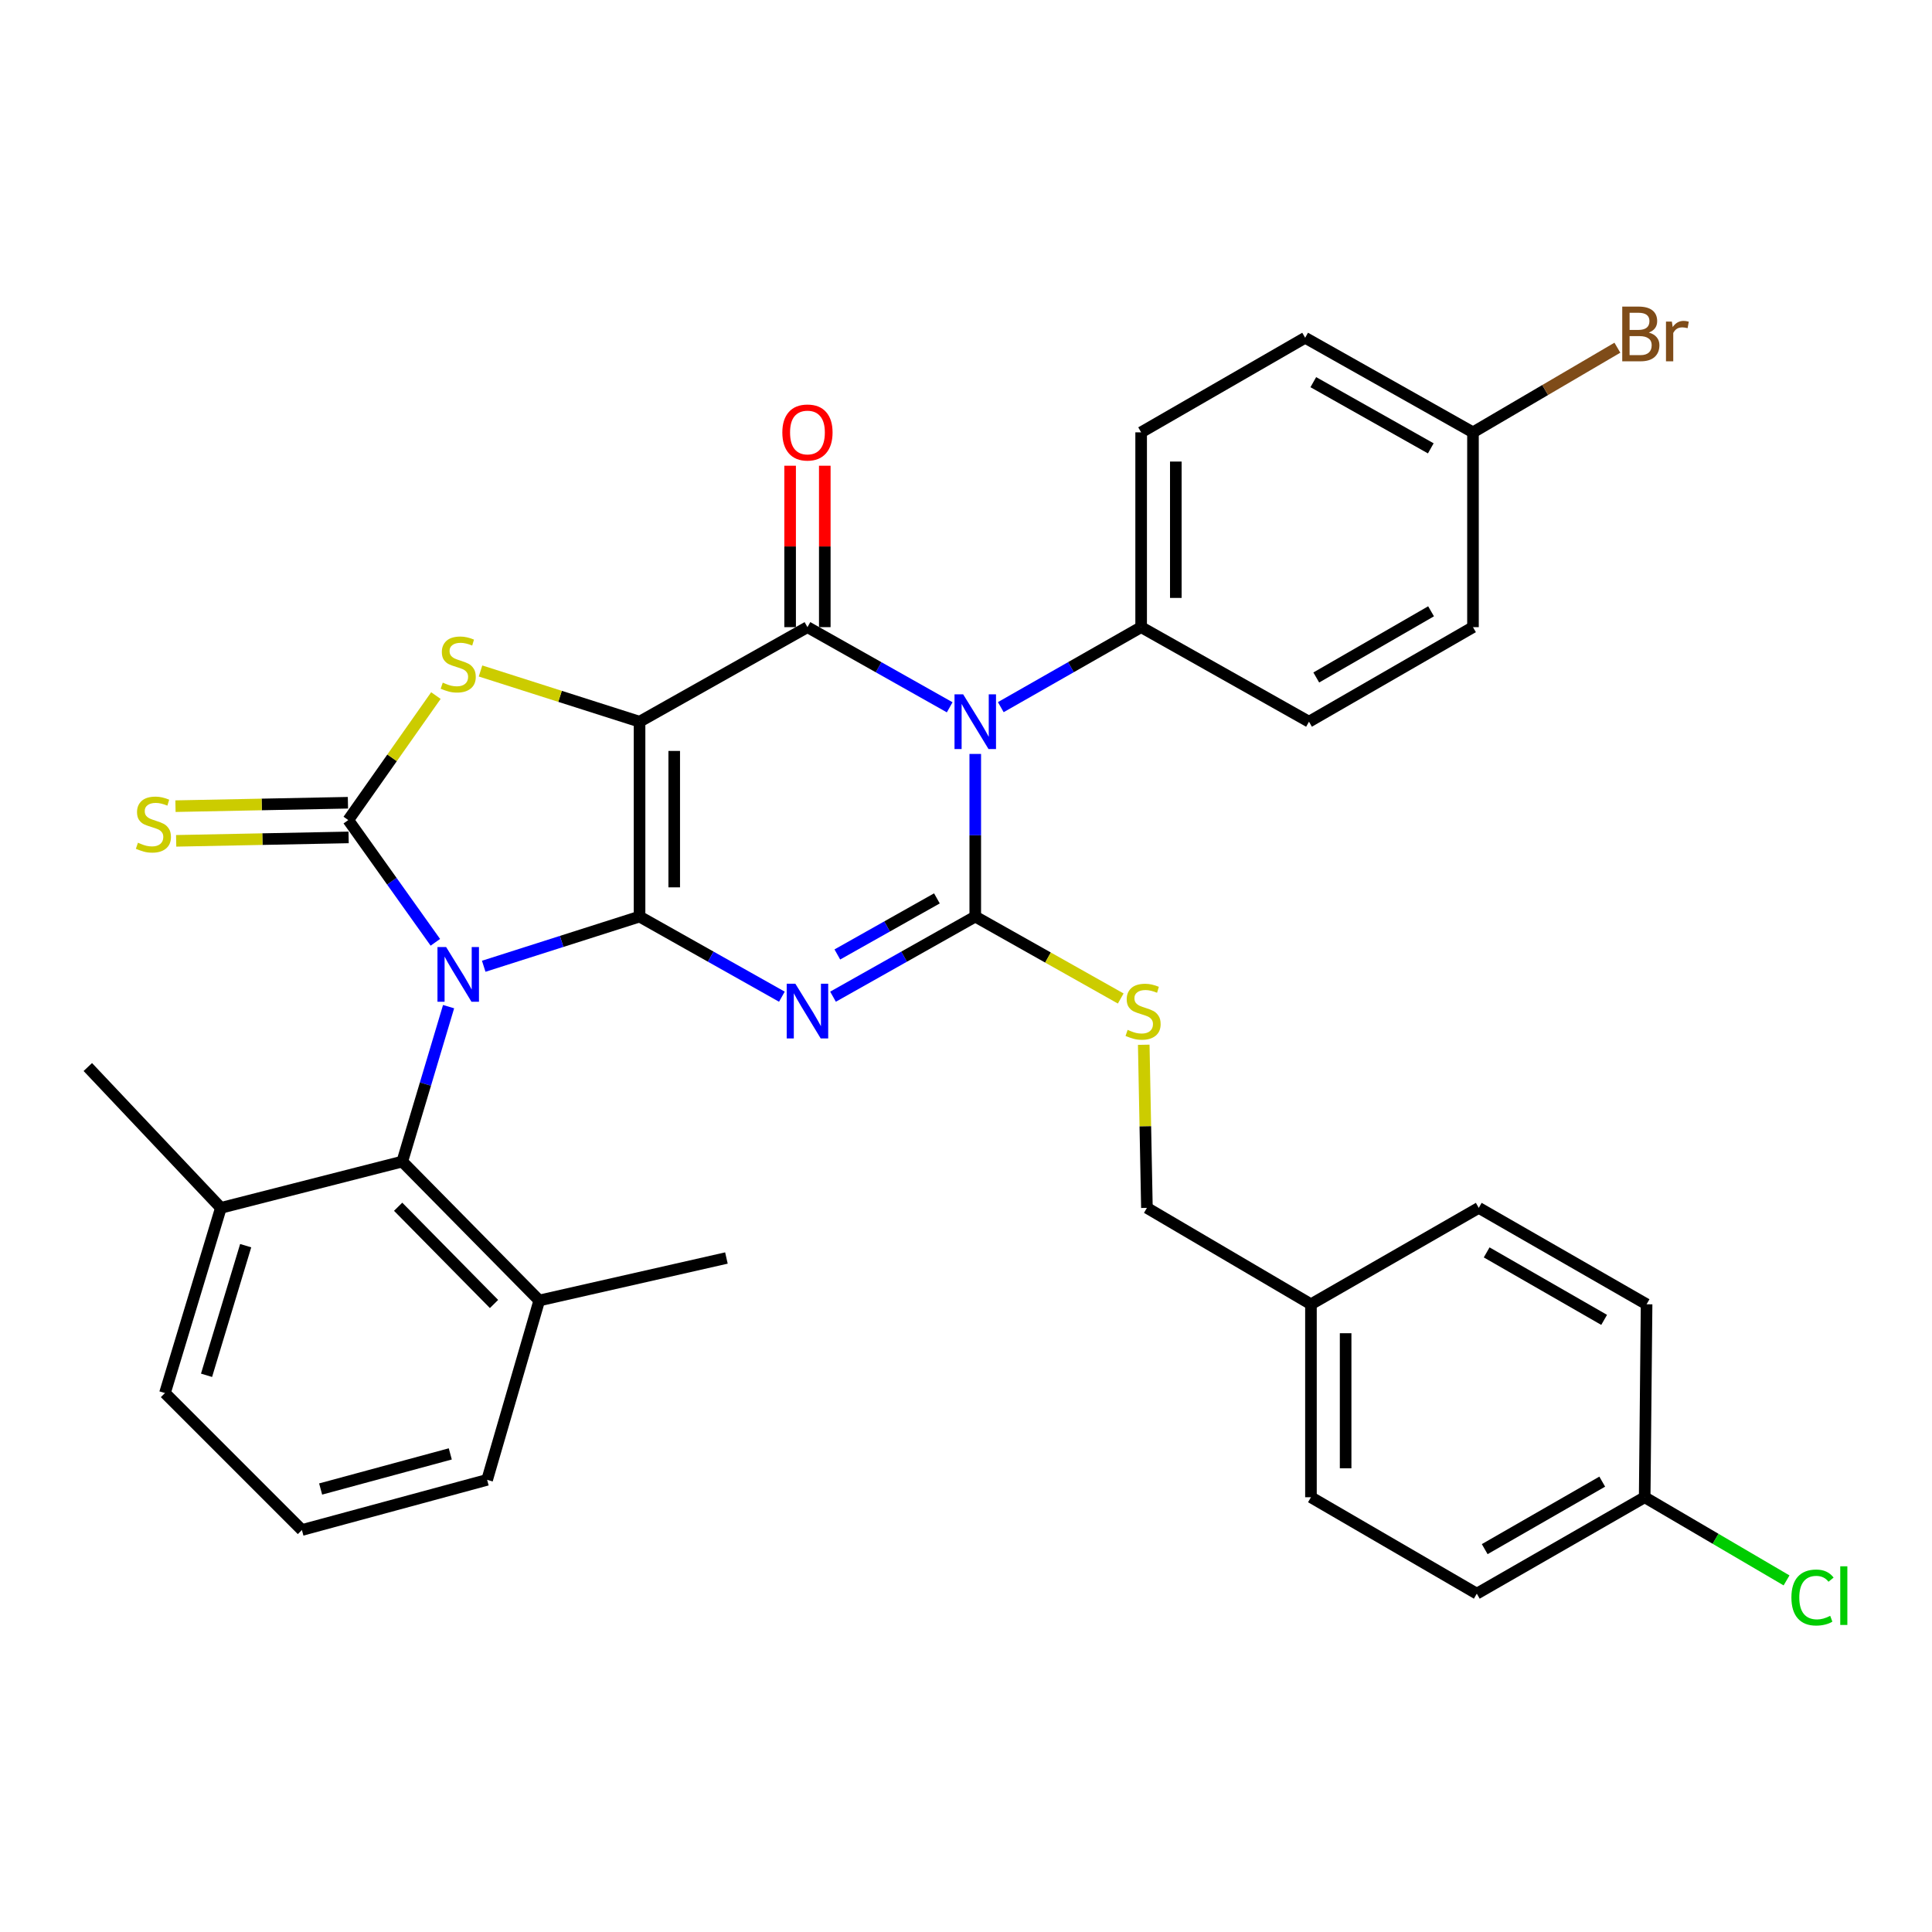 <?xml version='1.0' encoding='iso-8859-1'?>
<svg version='1.1' baseProfile='full'
              xmlns='http://www.w3.org/2000/svg'
                      xmlns:rdkit='http://www.rdkit.org/xml'
                      xmlns:xlink='http://www.w3.org/1999/xlink'
                  xml:space='preserve'
width='1000px' height='1000px' viewBox='0 0 1000 1000'>
<!-- END OF HEADER -->
<rect style='opacity:1.0;fill:#FFFFFF;stroke:none' width='1000' height='1000' x='0' y='0'> </rect>
<path class='bond-0' d='M 331.03,474.419 L 290.703,487.278' style='fill:none;fill-rule:evenodd;stroke:#000000;stroke-width:6px;stroke-linecap:butt;stroke-linejoin:miter;stroke-opacity:1' />
<path class='bond-0' d='M 290.703,487.278 L 250.377,500.138' style='fill:none;fill-rule:evenodd;stroke:#0000FF;stroke-width:6px;stroke-linecap:butt;stroke-linejoin:miter;stroke-opacity:1' />
<path class='bond-1' d='M 331.03,474.419 L 331.03,373.554' style='fill:none;fill-rule:evenodd;stroke:#000000;stroke-width:6px;stroke-linecap:butt;stroke-linejoin:miter;stroke-opacity:1' />
<path class='bond-1' d='M 348.975,459.289 L 348.975,388.684' style='fill:none;fill-rule:evenodd;stroke:#000000;stroke-width:6px;stroke-linecap:butt;stroke-linejoin:miter;stroke-opacity:1' />
<path class='bond-2' d='M 331.03,474.419 L 367.866,495.155' style='fill:none;fill-rule:evenodd;stroke:#000000;stroke-width:6px;stroke-linecap:butt;stroke-linejoin:miter;stroke-opacity:1' />
<path class='bond-2' d='M 367.866,495.155 L 404.703,515.891' style='fill:none;fill-rule:evenodd;stroke:#0000FF;stroke-width:6px;stroke-linecap:butt;stroke-linejoin:miter;stroke-opacity:1' />
<path class='bond-5' d='M 225.339,487.736 L 202.803,456.103' style='fill:none;fill-rule:evenodd;stroke:#0000FF;stroke-width:6px;stroke-linecap:butt;stroke-linejoin:miter;stroke-opacity:1' />
<path class='bond-5' d='M 202.803,456.103 L 180.266,424.47' style='fill:none;fill-rule:evenodd;stroke:#000000;stroke-width:6px;stroke-linecap:butt;stroke-linejoin:miter;stroke-opacity:1' />
<path class='bond-8' d='M 232.187,521.036 L 220.204,561.13' style='fill:none;fill-rule:evenodd;stroke:#0000FF;stroke-width:6px;stroke-linecap:butt;stroke-linejoin:miter;stroke-opacity:1' />
<path class='bond-8' d='M 220.204,561.13 L 208.222,601.224' style='fill:none;fill-rule:evenodd;stroke:#000000;stroke-width:6px;stroke-linecap:butt;stroke-linejoin:miter;stroke-opacity:1' />
<path class='bond-6' d='M 331.03,373.554 L 417.936,324.612' style='fill:none;fill-rule:evenodd;stroke:#000000;stroke-width:6px;stroke-linecap:butt;stroke-linejoin:miter;stroke-opacity:1' />
<path class='bond-7' d='M 331.03,373.554 L 289.873,360.425' style='fill:none;fill-rule:evenodd;stroke:#000000;stroke-width:6px;stroke-linecap:butt;stroke-linejoin:miter;stroke-opacity:1' />
<path class='bond-7' d='M 289.873,360.425 L 248.717,347.297' style='fill:none;fill-rule:evenodd;stroke:#CCCC00;stroke-width:6px;stroke-linecap:butt;stroke-linejoin:miter;stroke-opacity:1' />
<path class='bond-3' d='M 431.169,515.887 L 467.981,495.153' style='fill:none;fill-rule:evenodd;stroke:#0000FF;stroke-width:6px;stroke-linecap:butt;stroke-linejoin:miter;stroke-opacity:1' />
<path class='bond-3' d='M 467.981,495.153 L 504.793,474.419' style='fill:none;fill-rule:evenodd;stroke:#000000;stroke-width:6px;stroke-linecap:butt;stroke-linejoin:miter;stroke-opacity:1' />
<path class='bond-3' d='M 433.405,494.031 L 459.174,479.517' style='fill:none;fill-rule:evenodd;stroke:#0000FF;stroke-width:6px;stroke-linecap:butt;stroke-linejoin:miter;stroke-opacity:1' />
<path class='bond-3' d='M 459.174,479.517 L 484.943,465.003' style='fill:none;fill-rule:evenodd;stroke:#000000;stroke-width:6px;stroke-linecap:butt;stroke-linejoin:miter;stroke-opacity:1' />
<path class='bond-4' d='M 504.793,474.419 L 504.793,432.327' style='fill:none;fill-rule:evenodd;stroke:#000000;stroke-width:6px;stroke-linecap:butt;stroke-linejoin:miter;stroke-opacity:1' />
<path class='bond-4' d='M 504.793,432.327 L 504.793,390.236' style='fill:none;fill-rule:evenodd;stroke:#0000FF;stroke-width:6px;stroke-linecap:butt;stroke-linejoin:miter;stroke-opacity:1' />
<path class='bond-9' d='M 504.793,474.419 L 542.441,495.621' style='fill:none;fill-rule:evenodd;stroke:#000000;stroke-width:6px;stroke-linecap:butt;stroke-linejoin:miter;stroke-opacity:1' />
<path class='bond-9' d='M 542.441,495.621 L 580.088,516.823' style='fill:none;fill-rule:evenodd;stroke:#CCCC00;stroke-width:6px;stroke-linecap:butt;stroke-linejoin:miter;stroke-opacity:1' />
<path class='bond-10' d='M 518.004,366.024 L 554.329,345.318' style='fill:none;fill-rule:evenodd;stroke:#0000FF;stroke-width:6px;stroke-linecap:butt;stroke-linejoin:miter;stroke-opacity:1' />
<path class='bond-10' d='M 554.329,345.318 L 590.653,324.612' style='fill:none;fill-rule:evenodd;stroke:#000000;stroke-width:6px;stroke-linecap:butt;stroke-linejoin:miter;stroke-opacity:1' />
<path class='bond-35' d='M 491.561,366.098 L 454.749,345.355' style='fill:none;fill-rule:evenodd;stroke:#0000FF;stroke-width:6px;stroke-linecap:butt;stroke-linejoin:miter;stroke-opacity:1' />
<path class='bond-35' d='M 454.749,345.355 L 417.936,324.612' style='fill:none;fill-rule:evenodd;stroke:#000000;stroke-width:6px;stroke-linecap:butt;stroke-linejoin:miter;stroke-opacity:1' />
<path class='bond-11' d='M 180.088,415.499 L 135.457,416.385' style='fill:none;fill-rule:evenodd;stroke:#000000;stroke-width:6px;stroke-linecap:butt;stroke-linejoin:miter;stroke-opacity:1' />
<path class='bond-11' d='M 135.457,416.385 L 90.826,417.272' style='fill:none;fill-rule:evenodd;stroke:#CCCC00;stroke-width:6px;stroke-linecap:butt;stroke-linejoin:miter;stroke-opacity:1' />
<path class='bond-11' d='M 180.444,433.441 L 135.813,434.328' style='fill:none;fill-rule:evenodd;stroke:#000000;stroke-width:6px;stroke-linecap:butt;stroke-linejoin:miter;stroke-opacity:1' />
<path class='bond-11' d='M 135.813,434.328 L 91.182,435.214' style='fill:none;fill-rule:evenodd;stroke:#CCCC00;stroke-width:6px;stroke-linecap:butt;stroke-linejoin:miter;stroke-opacity:1' />
<path class='bond-34' d='M 180.266,424.47 L 202.944,392.249' style='fill:none;fill-rule:evenodd;stroke:#000000;stroke-width:6px;stroke-linecap:butt;stroke-linejoin:miter;stroke-opacity:1' />
<path class='bond-34' d='M 202.944,392.249 L 225.622,360.028' style='fill:none;fill-rule:evenodd;stroke:#CCCC00;stroke-width:6px;stroke-linecap:butt;stroke-linejoin:miter;stroke-opacity:1' />
<path class='bond-12' d='M 426.909,324.612 L 426.909,282.835' style='fill:none;fill-rule:evenodd;stroke:#000000;stroke-width:6px;stroke-linecap:butt;stroke-linejoin:miter;stroke-opacity:1' />
<path class='bond-12' d='M 426.909,282.835 L 426.909,241.059' style='fill:none;fill-rule:evenodd;stroke:#FF0000;stroke-width:6px;stroke-linecap:butt;stroke-linejoin:miter;stroke-opacity:1' />
<path class='bond-12' d='M 408.964,324.612 L 408.964,282.835' style='fill:none;fill-rule:evenodd;stroke:#000000;stroke-width:6px;stroke-linecap:butt;stroke-linejoin:miter;stroke-opacity:1' />
<path class='bond-12' d='M 408.964,282.835 L 408.964,241.059' style='fill:none;fill-rule:evenodd;stroke:#FF0000;stroke-width:6px;stroke-linecap:butt;stroke-linejoin:miter;stroke-opacity:1' />
<path class='bond-13' d='M 208.222,601.224 L 279.117,673.127' style='fill:none;fill-rule:evenodd;stroke:#000000;stroke-width:6px;stroke-linecap:butt;stroke-linejoin:miter;stroke-opacity:1' />
<path class='bond-13' d='M 206.077,624.609 L 255.704,674.941' style='fill:none;fill-rule:evenodd;stroke:#000000;stroke-width:6px;stroke-linecap:butt;stroke-linejoin:miter;stroke-opacity:1' />
<path class='bond-14' d='M 208.222,601.224 L 114.326,625.192' style='fill:none;fill-rule:evenodd;stroke:#000000;stroke-width:6px;stroke-linecap:butt;stroke-linejoin:miter;stroke-opacity:1' />
<path class='bond-17' d='M 592,540.767 L 592.822,582.979' style='fill:none;fill-rule:evenodd;stroke:#CCCC00;stroke-width:6px;stroke-linecap:butt;stroke-linejoin:miter;stroke-opacity:1' />
<path class='bond-17' d='M 592.822,582.979 L 593.644,625.192' style='fill:none;fill-rule:evenodd;stroke:#000000;stroke-width:6px;stroke-linecap:butt;stroke-linejoin:miter;stroke-opacity:1' />
<path class='bond-15' d='M 590.653,324.612 L 590.653,223.778' style='fill:none;fill-rule:evenodd;stroke:#000000;stroke-width:6px;stroke-linecap:butt;stroke-linejoin:miter;stroke-opacity:1' />
<path class='bond-15' d='M 608.599,309.487 L 608.599,238.903' style='fill:none;fill-rule:evenodd;stroke:#000000;stroke-width:6px;stroke-linecap:butt;stroke-linejoin:miter;stroke-opacity:1' />
<path class='bond-16' d='M 590.653,324.612 L 677.53,373.554' style='fill:none;fill-rule:evenodd;stroke:#000000;stroke-width:6px;stroke-linecap:butt;stroke-linejoin:miter;stroke-opacity:1' />
<path class='bond-30' d='M 279.117,673.127 L 252.139,765.965' style='fill:none;fill-rule:evenodd;stroke:#000000;stroke-width:6px;stroke-linecap:butt;stroke-linejoin:miter;stroke-opacity:1' />
<path class='bond-32' d='M 279.117,673.127 L 375.993,651.143' style='fill:none;fill-rule:evenodd;stroke:#000000;stroke-width:6px;stroke-linecap:butt;stroke-linejoin:miter;stroke-opacity:1' />
<path class='bond-31' d='M 114.326,625.192 L 85.384,721.042' style='fill:none;fill-rule:evenodd;stroke:#000000;stroke-width:6px;stroke-linecap:butt;stroke-linejoin:miter;stroke-opacity:1' />
<path class='bond-31' d='M 127.164,644.757 L 106.904,711.852' style='fill:none;fill-rule:evenodd;stroke:#000000;stroke-width:6px;stroke-linecap:butt;stroke-linejoin:miter;stroke-opacity:1' />
<path class='bond-33' d='M 114.326,625.192 L 45.455,552.293' style='fill:none;fill-rule:evenodd;stroke:#000000;stroke-width:6px;stroke-linecap:butt;stroke-linejoin:miter;stroke-opacity:1' />
<path class='bond-21' d='M 590.653,223.778 L 675.546,174.826' style='fill:none;fill-rule:evenodd;stroke:#000000;stroke-width:6px;stroke-linecap:butt;stroke-linejoin:miter;stroke-opacity:1' />
<path class='bond-22' d='M 677.53,373.554 L 762.413,324.612' style='fill:none;fill-rule:evenodd;stroke:#000000;stroke-width:6px;stroke-linecap:butt;stroke-linejoin:miter;stroke-opacity:1' />
<path class='bond-22' d='M 681.299,350.666 L 740.717,316.407' style='fill:none;fill-rule:evenodd;stroke:#000000;stroke-width:6px;stroke-linecap:butt;stroke-linejoin:miter;stroke-opacity:1' />
<path class='bond-20' d='M 593.644,625.192 L 678.547,675.091' style='fill:none;fill-rule:evenodd;stroke:#000000;stroke-width:6px;stroke-linecap:butt;stroke-linejoin:miter;stroke-opacity:1' />
<path class='bond-18' d='M 762.413,223.778 L 762.413,324.612' style='fill:none;fill-rule:evenodd;stroke:#000000;stroke-width:6px;stroke-linecap:butt;stroke-linejoin:miter;stroke-opacity:1' />
<path class='bond-23' d='M 762.413,223.778 L 799.783,201.872' style='fill:none;fill-rule:evenodd;stroke:#000000;stroke-width:6px;stroke-linecap:butt;stroke-linejoin:miter;stroke-opacity:1' />
<path class='bond-23' d='M 799.783,201.872 L 837.152,179.967' style='fill:none;fill-rule:evenodd;stroke:#7F4C19;stroke-width:6px;stroke-linecap:butt;stroke-linejoin:miter;stroke-opacity:1' />
<path class='bond-37' d='M 762.413,223.778 L 675.546,174.826' style='fill:none;fill-rule:evenodd;stroke:#000000;stroke-width:6px;stroke-linecap:butt;stroke-linejoin:miter;stroke-opacity:1' />
<path class='bond-37' d='M 740.573,232.069 L 679.766,197.803' style='fill:none;fill-rule:evenodd;stroke:#000000;stroke-width:6px;stroke-linecap:butt;stroke-linejoin:miter;stroke-opacity:1' />
<path class='bond-19' d='M 851.284,774.968 L 764.387,824.877' style='fill:none;fill-rule:evenodd;stroke:#000000;stroke-width:6px;stroke-linecap:butt;stroke-linejoin:miter;stroke-opacity:1' />
<path class='bond-19' d='M 829.312,766.893 L 768.484,801.829' style='fill:none;fill-rule:evenodd;stroke:#000000;stroke-width:6px;stroke-linecap:butt;stroke-linejoin:miter;stroke-opacity:1' />
<path class='bond-24' d='M 851.284,774.968 L 887.999,796.492' style='fill:none;fill-rule:evenodd;stroke:#000000;stroke-width:6px;stroke-linecap:butt;stroke-linejoin:miter;stroke-opacity:1' />
<path class='bond-24' d='M 887.999,796.492 L 924.713,818.016' style='fill:none;fill-rule:evenodd;stroke:#00CC00;stroke-width:6px;stroke-linecap:butt;stroke-linejoin:miter;stroke-opacity:1' />
<path class='bond-38' d='M 851.284,774.968 L 852.271,675.091' style='fill:none;fill-rule:evenodd;stroke:#000000;stroke-width:6px;stroke-linecap:butt;stroke-linejoin:miter;stroke-opacity:1' />
<path class='bond-27' d='M 678.547,675.091 L 765.404,625.192' style='fill:none;fill-rule:evenodd;stroke:#000000;stroke-width:6px;stroke-linecap:butt;stroke-linejoin:miter;stroke-opacity:1' />
<path class='bond-28' d='M 678.547,675.091 L 678.547,774.968' style='fill:none;fill-rule:evenodd;stroke:#000000;stroke-width:6px;stroke-linecap:butt;stroke-linejoin:miter;stroke-opacity:1' />
<path class='bond-28' d='M 696.493,690.072 L 696.493,759.987' style='fill:none;fill-rule:evenodd;stroke:#000000;stroke-width:6px;stroke-linecap:butt;stroke-linejoin:miter;stroke-opacity:1' />
<path class='bond-25' d='M 764.387,824.877 L 678.547,774.968' style='fill:none;fill-rule:evenodd;stroke:#000000;stroke-width:6px;stroke-linecap:butt;stroke-linejoin:miter;stroke-opacity:1' />
<path class='bond-26' d='M 852.271,675.091 L 765.404,625.192' style='fill:none;fill-rule:evenodd;stroke:#000000;stroke-width:6px;stroke-linecap:butt;stroke-linejoin:miter;stroke-opacity:1' />
<path class='bond-26' d='M 830.302,683.167 L 769.495,648.238' style='fill:none;fill-rule:evenodd;stroke:#000000;stroke-width:6px;stroke-linecap:butt;stroke-linejoin:miter;stroke-opacity:1' />
<path class='bond-29' d='M 156.269,791.927 L 85.384,721.042' style='fill:none;fill-rule:evenodd;stroke:#000000;stroke-width:6px;stroke-linecap:butt;stroke-linejoin:miter;stroke-opacity:1' />
<path class='bond-36' d='M 156.269,791.927 L 252.139,765.965' style='fill:none;fill-rule:evenodd;stroke:#000000;stroke-width:6px;stroke-linecap:butt;stroke-linejoin:miter;stroke-opacity:1' />
<path class='bond-36' d='M 165.959,770.711 L 233.067,752.538' style='fill:none;fill-rule:evenodd;stroke:#000000;stroke-width:6px;stroke-linecap:butt;stroke-linejoin:miter;stroke-opacity:1' />
<path  class='atom-1' d='M 230.914 490.188
L 240.194 505.188
Q 241.114 506.668, 242.594 509.348
Q 244.074 512.028, 244.154 512.188
L 244.154 490.188
L 247.914 490.188
L 247.914 518.508
L 244.034 518.508
L 234.074 502.108
Q 232.914 500.188, 231.674 497.988
Q 230.474 495.788, 230.114 495.108
L 230.114 518.508
L 226.434 518.508
L 226.434 490.188
L 230.914 490.188
' fill='#0000FF'/>
<path  class='atom-3' d='M 411.676 509.18
L 420.956 524.18
Q 421.876 525.66, 423.356 528.34
Q 424.836 531.02, 424.916 531.18
L 424.916 509.18
L 428.676 509.18
L 428.676 537.5
L 424.796 537.5
L 414.836 521.1
Q 413.676 519.18, 412.436 516.98
Q 411.236 514.78, 410.876 514.1
L 410.876 537.5
L 407.196 537.5
L 407.196 509.18
L 411.676 509.18
' fill='#0000FF'/>
<path  class='atom-5' d='M 498.533 359.394
L 507.813 374.394
Q 508.733 375.874, 510.213 378.554
Q 511.693 381.234, 511.773 381.394
L 511.773 359.394
L 515.533 359.394
L 515.533 387.714
L 511.653 387.714
L 501.693 371.314
Q 500.533 369.394, 499.293 367.194
Q 498.093 364.994, 497.733 364.314
L 497.733 387.714
L 494.053 387.714
L 494.053 359.394
L 498.533 359.394
' fill='#0000FF'/>
<path  class='atom-8' d='M 229.174 353.335
Q 229.494 353.455, 230.814 354.015
Q 232.134 354.575, 233.574 354.935
Q 235.054 355.255, 236.494 355.255
Q 239.174 355.255, 240.734 353.975
Q 242.294 352.655, 242.294 350.375
Q 242.294 348.815, 241.494 347.855
Q 240.734 346.895, 239.534 346.375
Q 238.334 345.855, 236.334 345.255
Q 233.814 344.495, 232.294 343.775
Q 230.814 343.055, 229.734 341.535
Q 228.694 340.015, 228.694 337.455
Q 228.694 333.895, 231.094 331.695
Q 233.534 329.495, 238.334 329.495
Q 241.614 329.495, 245.334 331.055
L 244.414 334.135
Q 241.014 332.735, 238.454 332.735
Q 235.694 332.735, 234.174 333.895
Q 232.654 335.015, 232.694 336.975
Q 232.694 338.495, 233.454 339.415
Q 234.254 340.335, 235.374 340.855
Q 236.534 341.375, 238.454 341.975
Q 241.014 342.775, 242.534 343.575
Q 244.054 344.375, 245.134 346.015
Q 246.254 347.615, 246.254 350.375
Q 246.254 354.295, 243.614 356.415
Q 241.014 358.495, 236.654 358.495
Q 234.134 358.495, 232.214 357.935
Q 230.334 357.415, 228.094 356.495
L 229.174 353.335
' fill='#CCCC00'/>
<path  class='atom-10' d='M 583.66 533.06
Q 583.98 533.18, 585.3 533.74
Q 586.62 534.3, 588.06 534.66
Q 589.54 534.98, 590.98 534.98
Q 593.66 534.98, 595.22 533.7
Q 596.78 532.38, 596.78 530.1
Q 596.78 528.54, 595.98 527.58
Q 595.22 526.62, 594.02 526.1
Q 592.82 525.58, 590.82 524.98
Q 588.3 524.22, 586.78 523.5
Q 585.3 522.78, 584.22 521.26
Q 583.18 519.74, 583.18 517.18
Q 583.18 513.62, 585.58 511.42
Q 588.02 509.22, 592.82 509.22
Q 596.1 509.22, 599.82 510.78
L 598.9 513.86
Q 595.5 512.46, 592.94 512.46
Q 590.18 512.46, 588.66 513.62
Q 587.14 514.74, 587.18 516.7
Q 587.18 518.22, 587.94 519.14
Q 588.74 520.06, 589.86 520.58
Q 591.02 521.1, 592.94 521.7
Q 595.5 522.5, 597.02 523.3
Q 598.54 524.1, 599.62 525.74
Q 600.74 527.34, 600.74 530.1
Q 600.74 534.02, 598.1 536.14
Q 595.5 538.22, 591.14 538.22
Q 588.62 538.22, 586.7 537.66
Q 584.82 537.14, 582.58 536.22
L 583.66 533.06
' fill='#CCCC00'/>
<path  class='atom-12' d='M 71.402 436.194
Q 71.722 436.314, 73.042 436.874
Q 74.362 437.434, 75.802 437.794
Q 77.282 438.114, 78.722 438.114
Q 81.402 438.114, 82.962 436.834
Q 84.522 435.514, 84.522 433.234
Q 84.522 431.674, 83.722 430.714
Q 82.962 429.754, 81.762 429.234
Q 80.562 428.714, 78.562 428.114
Q 76.042 427.354, 74.522 426.634
Q 73.042 425.914, 71.962 424.394
Q 70.922 422.874, 70.922 420.314
Q 70.922 416.754, 73.322 414.554
Q 75.762 412.354, 80.562 412.354
Q 83.842 412.354, 87.562 413.914
L 86.642 416.994
Q 83.242 415.594, 80.682 415.594
Q 77.922 415.594, 76.402 416.754
Q 74.882 417.874, 74.922 419.834
Q 74.922 421.354, 75.682 422.274
Q 76.482 423.194, 77.602 423.714
Q 78.762 424.234, 80.682 424.834
Q 83.242 425.634, 84.762 426.434
Q 86.282 427.234, 87.362 428.874
Q 88.482 430.474, 88.482 433.234
Q 88.482 437.154, 85.842 439.274
Q 83.242 441.354, 78.882 441.354
Q 76.362 441.354, 74.442 440.794
Q 72.562 440.274, 70.322 439.354
L 71.402 436.194
' fill='#CCCC00'/>
<path  class='atom-13' d='M 404.936 223.858
Q 404.936 217.058, 408.296 213.258
Q 411.656 209.458, 417.936 209.458
Q 424.216 209.458, 427.576 213.258
Q 430.936 217.058, 430.936 223.858
Q 430.936 230.738, 427.536 234.658
Q 424.136 238.538, 417.936 238.538
Q 411.696 238.538, 408.296 234.658
Q 404.936 230.778, 404.936 223.858
M 417.936 235.338
Q 422.256 235.338, 424.576 232.458
Q 426.936 229.538, 426.936 223.858
Q 426.936 218.298, 424.576 215.498
Q 422.256 212.658, 417.936 212.658
Q 413.616 212.658, 411.256 215.458
Q 408.936 218.258, 408.936 223.858
Q 408.936 229.578, 411.256 232.458
Q 413.616 235.338, 417.936 235.338
' fill='#FF0000'/>
<path  class='atom-24' d='M 853.43 172.132
Q 856.15 172.892, 857.51 174.572
Q 858.91 176.212, 858.91 178.652
Q 858.91 182.572, 856.39 184.812
Q 853.91 187.012, 849.19 187.012
L 839.67 187.012
L 839.67 158.692
L 848.03 158.692
Q 852.87 158.692, 855.31 160.652
Q 857.75 162.612, 857.75 166.212
Q 857.75 170.492, 853.43 172.132
M 843.47 161.892
L 843.47 170.772
L 848.03 170.772
Q 850.83 170.772, 852.27 169.652
Q 853.75 168.492, 853.75 166.212
Q 853.75 161.892, 848.03 161.892
L 843.47 161.892
M 849.19 183.812
Q 851.95 183.812, 853.43 182.492
Q 854.91 181.172, 854.91 178.652
Q 854.91 176.332, 853.27 175.172
Q 851.67 173.972, 848.59 173.972
L 843.47 173.972
L 843.47 183.812
L 849.19 183.812
' fill='#7F4C19'/>
<path  class='atom-24' d='M 865.35 166.452
L 865.79 169.292
Q 867.95 166.092, 871.47 166.092
Q 872.59 166.092, 874.11 166.492
L 873.51 169.852
Q 871.79 169.452, 870.83 169.452
Q 869.15 169.452, 868.03 170.132
Q 866.95 170.772, 866.07 172.332
L 866.07 187.012
L 862.31 187.012
L 862.31 166.452
L 865.35 166.452
' fill='#7F4C19'/>
<path  class='atom-25' d='M 927.231 826.874
Q 927.231 819.834, 930.511 816.154
Q 933.831 812.434, 940.111 812.434
Q 945.951 812.434, 949.071 816.554
L 946.431 818.714
Q 944.151 815.714, 940.111 815.714
Q 935.831 815.714, 933.551 818.594
Q 931.311 821.434, 931.311 826.874
Q 931.311 832.474, 933.631 835.354
Q 935.991 838.234, 940.551 838.234
Q 943.671 838.234, 947.311 836.354
L 948.431 839.354
Q 946.951 840.314, 944.711 840.874
Q 942.471 841.434, 939.991 841.434
Q 933.831 841.434, 930.511 837.674
Q 927.231 833.914, 927.231 826.874
' fill='#00CC00'/>
<path  class='atom-25' d='M 952.511 810.714
L 956.191 810.714
L 956.191 841.074
L 952.511 841.074
L 952.511 810.714
' fill='#00CC00'/>
</svg>
